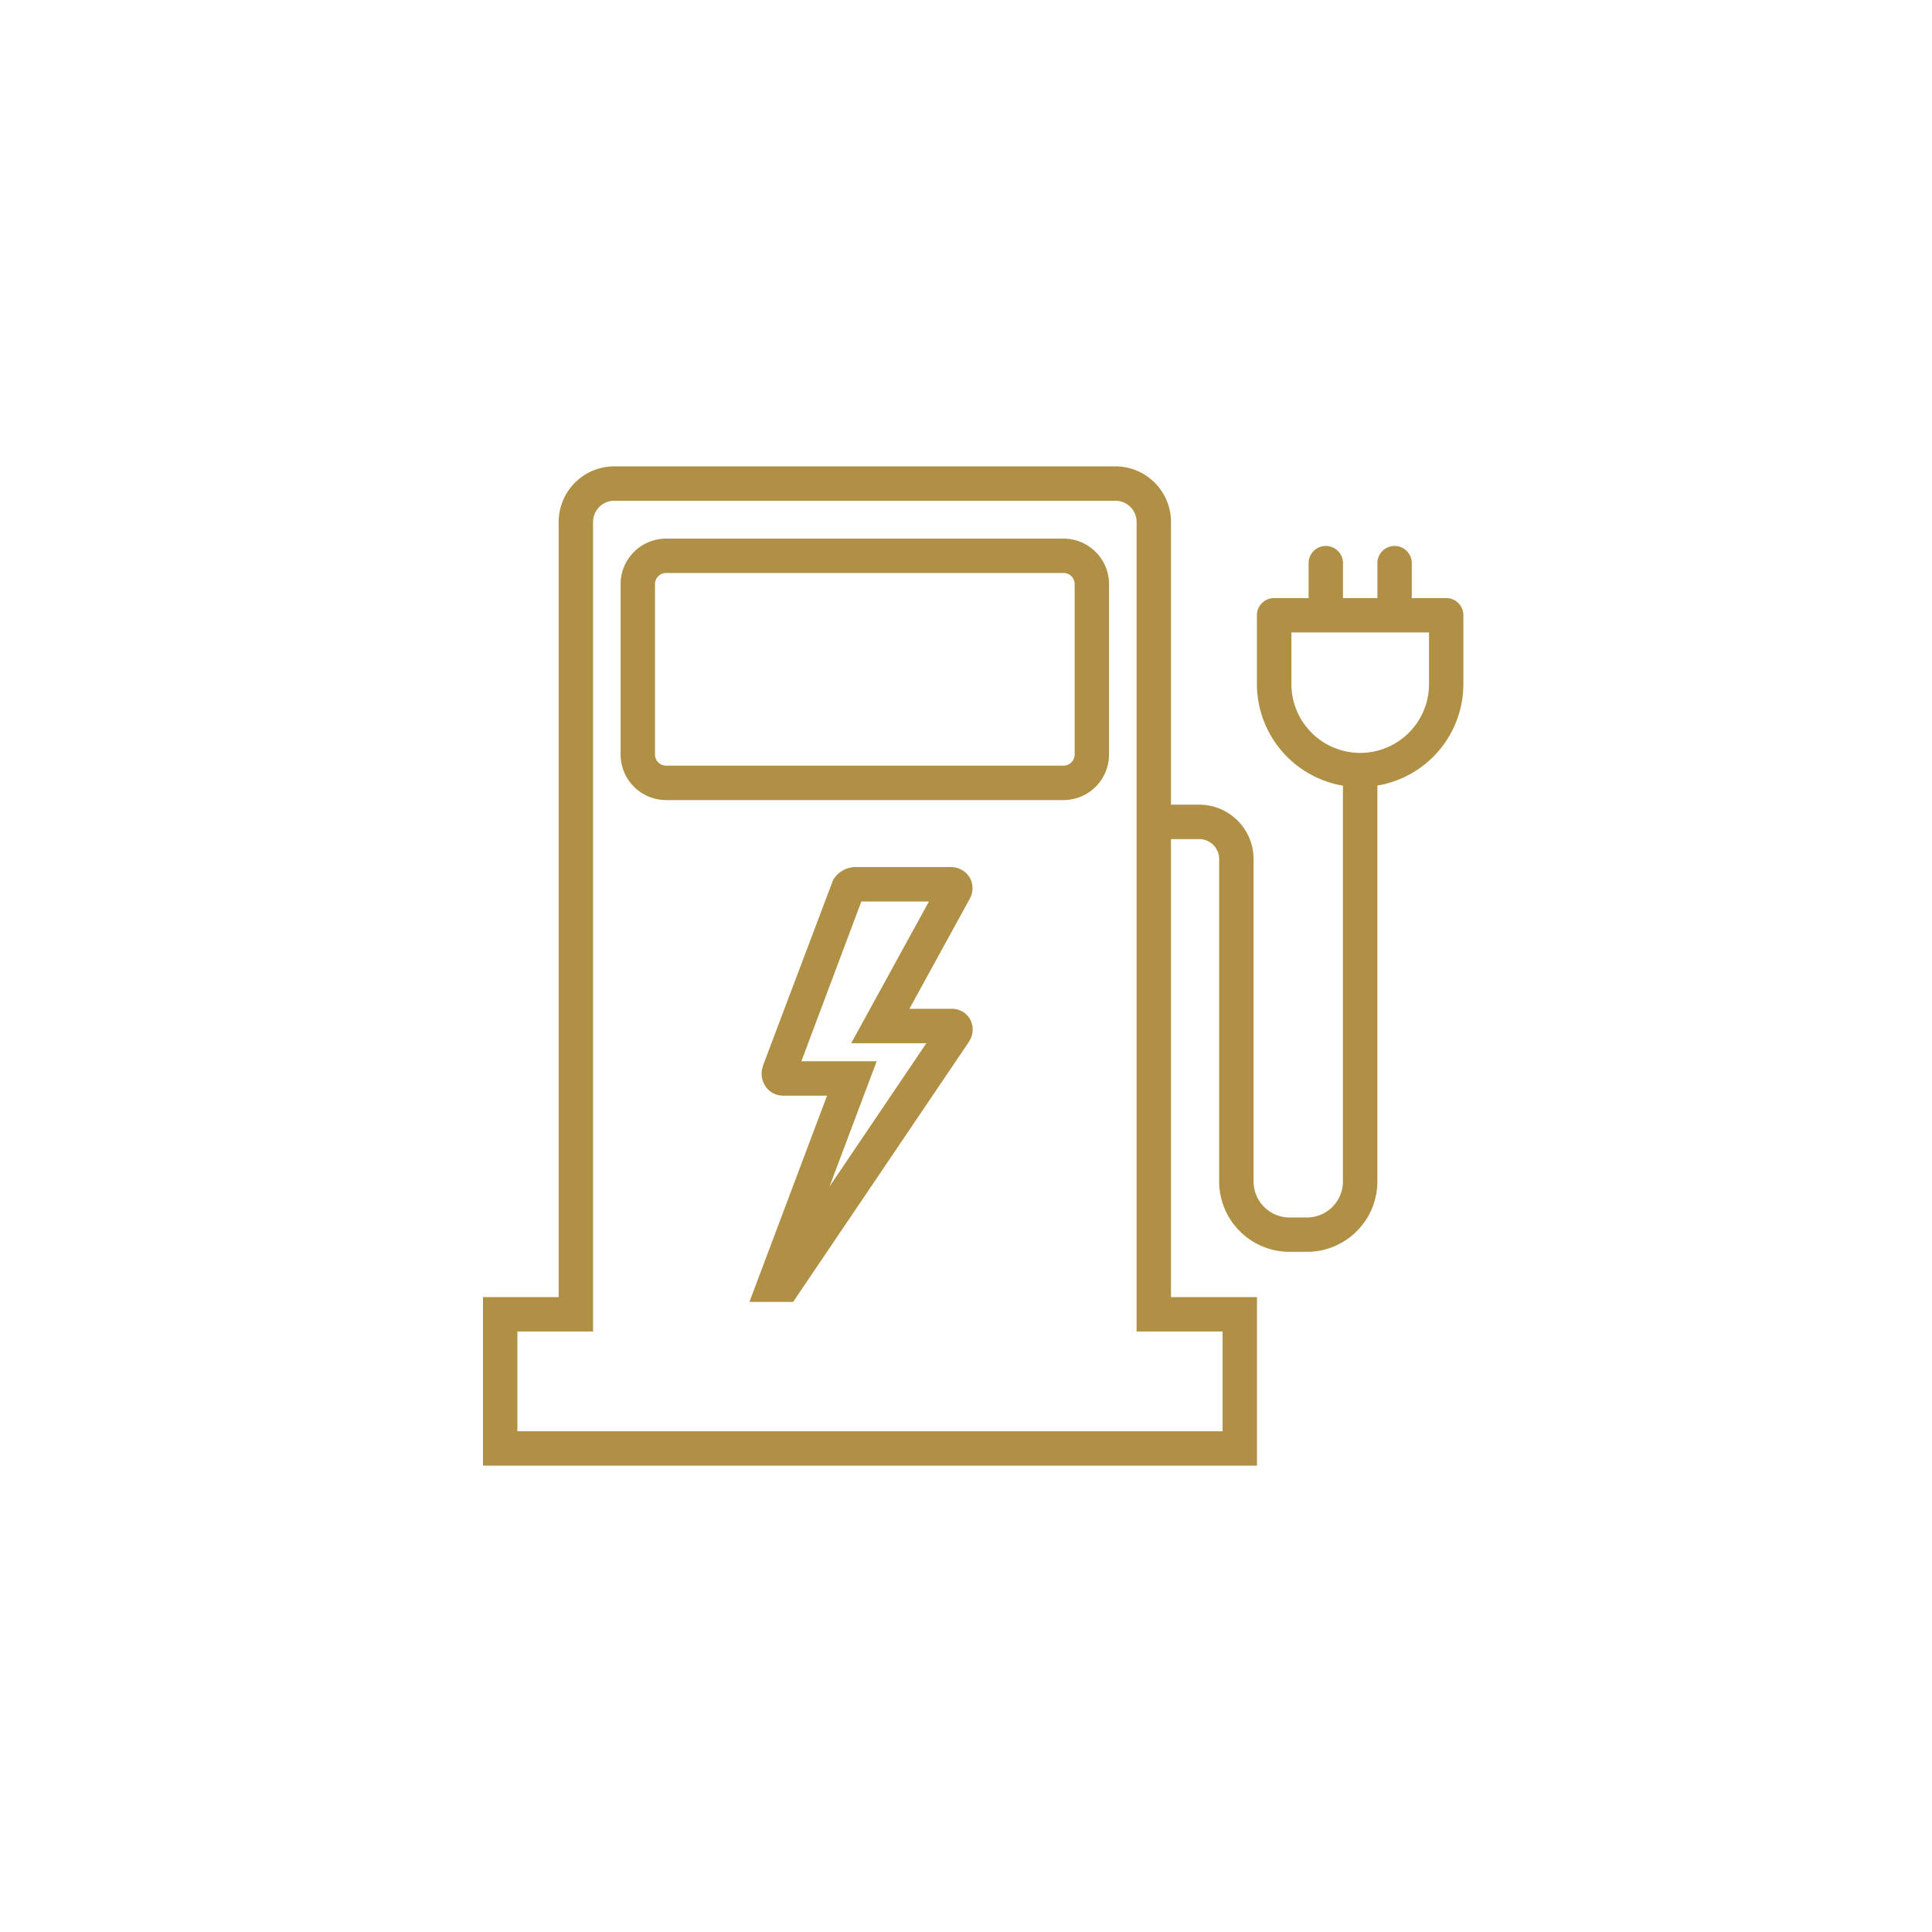<svg xmlns="http://www.w3.org/2000/svg" xmlns:xlink="http://www.w3.org/1999/xlink" width="116" height="116" viewBox="0 0 116 116">
  <defs>
    <clipPath id="clip-path">
      <rect id="Rectangle_127" data-name="Rectangle 127" width="58.864" height="60" fill="#b09044"/>
    </clipPath>
    <clipPath id="clip-Third_Width_35">
      <rect width="116" height="116"/>
    </clipPath>
  </defs>
  <g id="Third_Width_35" data-name="Third Width – 35" clip-path="url(#clip-Third_Width_35)">
    <g id="Group_496" data-name="Group 496" transform="translate(29 28)">
      <g id="Group_495" data-name="Group 495" transform="translate(0 0)" clip-path="url(#clip-path)">
        <path id="Path_5904" data-name="Path 5904" d="M57.831,7.91H55.766V5.845a1.033,1.033,0,1,0-2.065,0V7.91H51.635V5.845a1.033,1.033,0,1,0-2.065,0V7.91H47.5a1.029,1.029,0,0,0-1.033,1.033v4.131A6.2,6.2,0,0,0,51.6,19.167h.031V42.936A2.164,2.164,0,0,1,49.474,45.1H48.427a2.164,2.164,0,0,1-2.161-2.161V23.578A3.27,3.27,0,0,0,43,20.312H41.308V3.336A3.341,3.341,0,0,0,37.972,0H7.88A3.341,3.341,0,0,0,4.544,3.336V49.88H0V60H46.472V49.88H41.308v-27.5H43a1.2,1.2,0,0,1,1.2,1.2V42.936a4.231,4.231,0,0,0,4.227,4.227h1.047A4.231,4.231,0,0,0,53.7,42.936V19.167a6.191,6.191,0,0,0,5.164-6.093V8.943A1.029,1.029,0,0,0,57.831,7.91M44.406,51.945v5.99H2.065v-5.99H6.609V3.336a1.269,1.269,0,0,1,1.27-1.27H37.972a1.269,1.269,0,0,1,1.27,1.27V51.945h5.164ZM56.8,13.074a4.131,4.131,0,0,1-8.262,0v-3.1H56.8Z" transform="translate(0 0)" fill="#b09044"/>
        <path id="Path_5905" data-name="Path 5905" d="M34.6,4.2H10.726A2.737,2.737,0,0,0,8,6.926V17.171A2.737,2.737,0,0,0,10.726,19.9H34.6a2.737,2.737,0,0,0,2.726-2.726V6.926A2.737,2.737,0,0,0,34.6,4.2m.661,12.971a.666.666,0,0,1-.661.661H10.726a.666.666,0,0,1-.661-.661V6.926a.666.666,0,0,1,.661-.661H34.6a.666.666,0,0,1,.661.661Z" transform="translate(0.262 0.138)" fill="#b09044"/>
        <path id="Path_5906" data-name="Path 5906" d="M27.573,31.809H25.094L28.719,25.2a1.285,1.285,0,0,0-.021-1.3,1.328,1.328,0,0,0-1.2-.6H21.759a1.581,1.581,0,0,0-1.25.785L16.3,35.228l-.062.258a1.388,1.388,0,0,0,.32,1.115,1.3,1.3,0,0,0,.991.423h2.6L15.49,49.407h2.623L28.647,33.823l.072-.124a1.286,1.286,0,0,0-.01-1.312,1.254,1.254,0,0,0-1.136-.578M20.3,42.477l2.83-7.518H18.609l3.6-9.594h4.059L21.6,33.875h4.513Z" transform="translate(0.507 0.762)" fill="#b09044"/>
      </g>
    </g>
  </g>
</svg>
